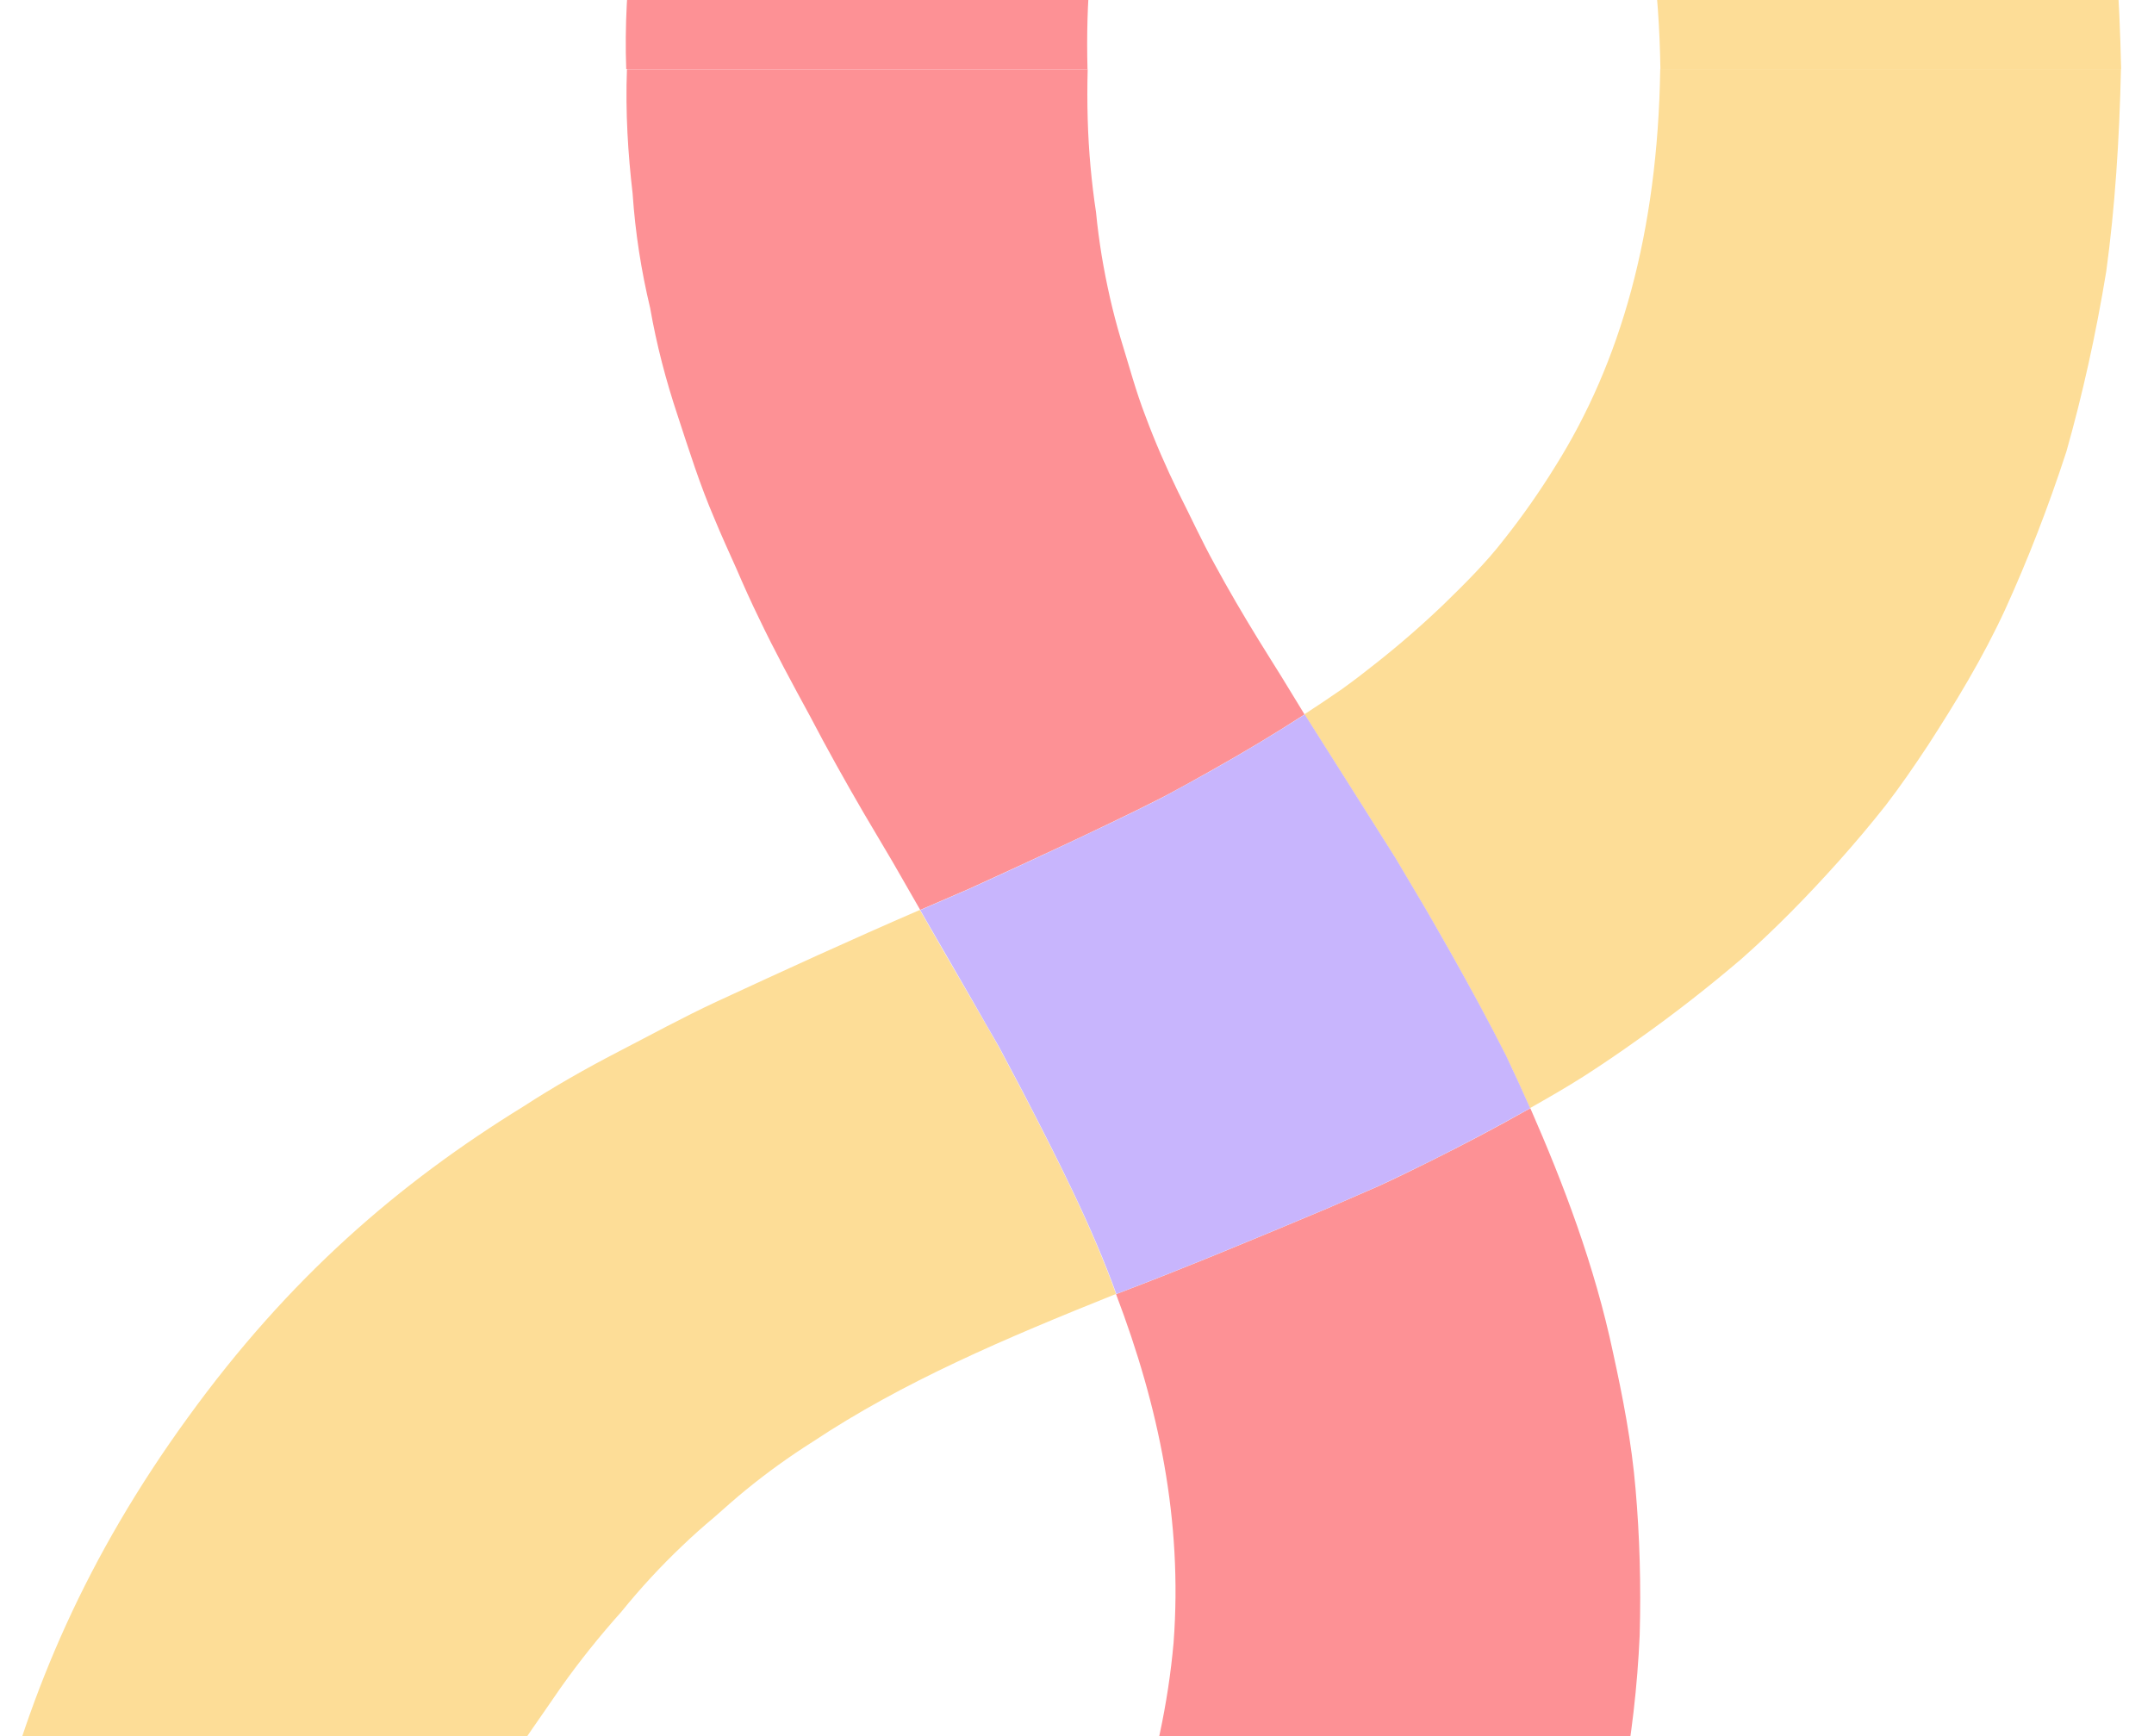 <svg width="655" height="528" viewBox="0 0 655 528" fill="none" xmlns="http://www.w3.org/2000/svg">
<g clip-path="url(#clip0_361_146)">
<g clip-path="url(#clip1_361_146)">
<path d="M396.702 217.277C394.331 213.401 392.014 209.578 389.697 205.809C387.326 201.987 384.901 198.164 382.584 194.396C377.95 186.858 373.585 179.375 369.544 171.945C365.394 164.461 362.053 157.085 358.228 149.548C354.563 142.01 351.222 134.365 348.366 126.666C345.349 118.913 343.301 111.053 340.769 102.923C338.344 94.793 336.458 86.395 335.003 77.727C334.302 73.366 333.709 69.005 333.278 64.482C332.578 59.96 332.039 55.33 331.608 50.646C330.746 41.224 330.476 31.371 330.746 21.034H190.642C190.157 34.225 190.965 46.769 192.366 58.829C193.175 70.835 195.007 82.411 197.701 93.663C199.641 104.808 202.497 115.683 206.053 126.343C209.556 137.003 212.789 147.34 217.208 157.624C219.309 162.738 221.68 167.907 223.943 172.968C226.099 177.975 228.362 183.036 230.787 187.989C235.529 197.949 240.971 207.963 246.36 217.869C251.479 227.668 256.976 237.521 262.688 247.319C265.597 252.272 268.507 257.172 271.417 262.071C274.219 266.97 277.021 271.87 279.823 276.715C284.781 274.562 289.685 272.462 294.642 270.308C299.438 268.101 304.234 265.894 308.976 263.74C318.567 259.325 328.159 254.857 337.643 250.28C342.924 247.75 348.205 245.166 353.378 242.527C358.389 239.889 363.347 237.144 368.197 234.398C378.004 228.906 387.542 223.199 396.756 217.223L396.702 217.277Z" fill="#FD9195"/>
<path d="M339.367 393.546C352.407 427.841 359.628 462.459 356.88 499.447C356.071 508.599 354.67 517.913 352.623 527.443C351.599 532.181 350.467 537.026 349.066 541.818C347.557 546.556 345.833 551.347 344.001 556.193C340.283 565.884 335.81 575.736 330.583 585.858C324.979 595.657 318.567 605.671 311.292 615.846C304.233 626.13 296.258 635.013 288.498 643.25C280.577 651.38 273.033 659.025 264.681 665.324C256.436 671.677 248.138 677.33 239.839 682.337C235.69 684.814 231.541 687.183 227.392 689.283C223.081 691.329 218.77 693.213 214.513 694.936C180.403 709.095 144.892 712.595 108.411 711.034C107.711 722.017 106.956 733.215 106.202 744.629C105.825 750.444 105.447 756.366 105.07 762.342C104.585 768.264 103.992 774.187 103.4 780.27C102.322 791.2 101.029 802.344 99.52 813.758C98.766 819.465 97.903 825.226 96.987 830.987C95.963 836.64 94.832 842.347 93.592 848.107C99.897 848.807 106.31 849.453 112.722 849.884C119.081 850.207 125.493 850.422 132.013 850.53C145.054 850.692 158.471 850.315 172.212 849.184C185.792 847.892 199.479 845.631 213.597 842.616C220.656 841.108 227.769 839.386 234.936 837.394C241.941 835.24 249.054 832.817 256.167 830.125C313.34 809.074 373.477 768.533 424.668 698.274C475.698 627.906 495.906 558.185 498.6 497.347C499.031 481.949 498.6 467.143 497.361 452.93C496.175 438.716 493.427 424.664 490.517 411.42C484.913 384.877 475.429 360.004 465.352 337.015C455.006 342.883 444.714 348.267 434.53 353.328C429.41 355.858 424.399 358.335 419.334 360.65C414.161 362.911 408.988 365.172 403.868 367.38C380.967 377.017 360.275 385.631 339.421 393.546H339.367Z" fill="#FD9195"/>
<path d="M108.412 710.98C110.729 674.316 113.962 641.205 122.692 609.224C123.823 605.24 125.063 601.31 126.41 597.434C127.649 593.45 128.943 589.412 130.451 585.428C133.361 577.459 136.81 569.653 140.797 561.846C144.893 554.093 148.826 545.856 153.892 537.888C158.795 529.812 164.615 521.898 170.435 513.337C176.416 504.885 182.613 497.239 188.918 490.187C194.845 482.864 200.988 476.242 207.401 470.158C210.58 467.09 213.867 464.182 217.154 461.437C220.387 458.583 223.513 455.783 226.746 453.145C233.266 447.815 240.002 442.97 247.061 438.501C274.596 420.196 305.419 407.113 339.368 393.492C332.093 373.195 321.585 352.521 310.97 332.062C308.545 327.485 306.066 322.855 303.641 318.225C301.001 313.595 298.36 308.965 295.666 304.335C290.385 295.236 285.05 286.029 279.716 276.715C258.7 285.814 238.493 295.074 217.801 304.658C207.508 309.449 198.024 314.672 188.002 319.84C178.033 325.009 168.387 330.5 159.173 336.477C121.237 359.843 87.935 388.539 57.166 431.018C26.343 473.443 9.1 514.037 -1.731 557.162C-3.078 562.546 -4.264 568.038 -5.288 573.583C-6.527 578.967 -7.659 584.297 -8.682 589.789C-10.73 600.664 -12.293 611.916 -13.748 623.115C-15.364 634.098 -16.711 645.297 -17.897 656.603C-18.436 662.31 -18.975 668.017 -19.568 673.67C-20.16 679.269 -20.807 684.868 -21.4 690.467C-16.119 691.652 -10.892 692.782 -5.665 693.967C-0.492 694.99 4.681 696.013 9.854 697.036C20.201 699.082 30.601 701.074 41.001 702.958C46.766 703.981 52.586 705.058 58.244 705.919C63.848 706.727 69.452 707.427 75.056 708.073C86.211 709.365 97.311 710.388 108.358 710.98H108.412Z" fill="#FDDD97"/>
<path d="M465.3 336.961C470.796 333.838 476.454 330.608 481.843 327.162C487.177 323.717 492.512 320.11 497.847 316.287C508.516 308.75 519.132 300.512 529.586 291.575C539.824 282.53 549.524 272.624 559.169 261.856C563.965 256.472 568.707 250.873 573.341 245.004C577.868 239.136 582.071 232.998 586.274 226.645C594.519 213.885 602.925 200.156 609.768 185.297C616.558 170.383 622.809 154.393 628.359 137.326C633.209 120.206 637.304 101.9 640.483 82.518C643.124 63.136 644.471 42.624 644.956 20.98H504.852C504.098 70.943 492.674 110.407 472.952 141.795C468.102 149.655 462.875 157.085 457.325 164.084C451.936 171.083 445.362 177.598 439.003 183.789C432.537 189.981 425.801 195.849 418.796 201.395C415.293 204.194 411.791 206.886 408.127 209.524C404.355 212.162 400.529 214.693 396.649 217.223C402.523 226.537 408.558 236.013 414.701 245.758C417.826 250.711 421.005 255.718 424.185 260.779C427.202 265.894 430.274 271.008 433.345 276.231C438.896 285.706 444.392 295.505 449.834 305.627C452.583 310.688 455.277 315.856 457.917 321.079C460.45 326.301 462.821 331.577 465.192 336.961H465.3Z" fill="#FDDD97"/>
<path d="M339.367 393.546C360.167 385.631 380.913 377.017 403.815 367.38C408.934 365.172 414.107 362.911 419.28 360.65C424.345 358.281 429.357 355.858 434.476 353.328C444.66 348.267 454.953 342.829 465.299 337.015C462.928 331.631 460.503 326.354 458.024 321.132C455.384 315.91 452.689 310.741 449.941 305.68C444.499 295.559 438.948 285.76 433.452 276.284C430.381 271.062 427.309 265.893 424.292 260.833C421.112 255.772 417.933 250.765 414.808 245.811C408.665 236.12 402.683 226.591 396.756 217.277C387.487 223.253 377.949 228.96 368.196 234.451C363.292 237.197 358.335 239.889 353.377 242.581C348.258 245.219 342.923 247.75 337.643 250.334C328.105 254.91 318.513 259.379 308.975 263.794C304.233 266.001 299.438 268.155 294.642 270.362C289.738 272.462 284.781 274.615 279.823 276.769C285.212 286.083 290.492 295.289 295.773 304.388C298.414 309.072 301.108 313.702 303.748 318.279C306.227 322.909 308.652 327.539 311.077 332.115C321.692 352.628 332.2 373.248 339.475 393.546H339.367Z" fill="#C8B5FD"/>
<path d="M330.692 20.979C330.423 10.641 330.692 0.789 331.554 -8.633C331.985 -13.371 332.524 -17.947 333.225 -22.469C333.656 -26.992 334.248 -31.407 334.949 -35.714C336.35 -44.382 338.29 -52.727 340.715 -60.91C343.247 -69.094 345.295 -76.901 348.313 -84.653C351.223 -92.406 354.51 -99.998 358.174 -107.535C362 -115.126 365.341 -122.502 369.49 -129.932C373.531 -137.362 377.896 -144.845 382.53 -152.383C384.901 -156.152 387.272 -159.974 389.643 -163.797C391.96 -167.619 394.331 -171.442 396.702 -175.264C387.434 -181.24 377.896 -186.947 368.089 -192.439C363.185 -195.185 358.228 -197.877 353.216 -200.569C348.043 -203.099 342.816 -205.683 337.482 -208.321C327.944 -212.898 318.352 -217.366 308.814 -221.781C304.072 -223.989 299.277 -226.142 294.481 -228.35C289.577 -230.449 284.62 -232.603 279.662 -234.756C276.86 -229.911 274.058 -225.011 271.256 -220.112C268.346 -215.213 265.436 -210.26 262.526 -205.36C256.814 -195.508 251.318 -185.709 246.145 -175.91C240.81 -166.058 235.314 -156.044 230.572 -146.03C228.147 -141.023 225.884 -136.016 223.728 -131.009C221.465 -125.948 219.094 -120.833 216.993 -115.665C212.574 -105.381 209.341 -95.044 205.838 -84.384C202.282 -73.724 199.48 -62.849 197.486 -51.704C194.845 -40.452 193.013 -28.876 192.151 -16.87C190.75 -4.81 189.942 7.734 190.427 20.979H330.53H330.692Z" fill="#FD9195"/>
<path d="M396.702 -175.264C400.582 -172.734 404.408 -170.203 408.18 -167.565C411.79 -164.927 415.347 -162.181 418.849 -159.435C425.854 -153.89 432.59 -148.022 439.056 -141.83C445.415 -135.639 451.989 -129.124 457.378 -122.125C462.928 -115.126 468.155 -107.75 473.005 -99.836C492.727 -68.448 504.151 -28.93 504.905 20.979H645.009C644.524 -0.611 643.177 -21.177 640.536 -40.559C637.303 -59.941 633.208 -78.192 628.412 -95.367C622.862 -112.434 616.611 -128.424 609.821 -143.338C602.978 -158.251 594.572 -171.926 586.327 -184.686C582.124 -191.039 577.921 -197.23 573.394 -203.045C568.76 -208.859 564.018 -214.513 559.222 -219.843C549.577 -230.61 539.931 -240.517 529.639 -249.508C519.185 -258.499 508.516 -266.682 497.9 -274.22C492.565 -277.989 487.231 -281.596 481.896 -285.095C476.507 -288.541 470.849 -291.771 465.353 -294.894C462.982 -289.51 460.557 -284.234 458.078 -279.012C455.438 -273.735 452.743 -268.621 449.995 -263.56C444.553 -253.438 439.003 -243.639 433.452 -234.164C430.381 -228.941 427.309 -223.773 424.292 -218.712C421.112 -213.651 417.933 -208.644 414.808 -203.745C408.665 -194.054 402.683 -184.578 396.81 -175.264H396.702Z" fill="#FDDD97"/>
</g>
</g>
<defs>
<clipPath id="clip0_361_146">
<rect width="655" height="528" fill="white"/>
</clipPath>
<clipPath id="clip1_361_146">
<rect width="2306" height="2232" fill="white" transform="translate(-1661 -1095)"/>
</clipPath>
</defs>
</svg>
